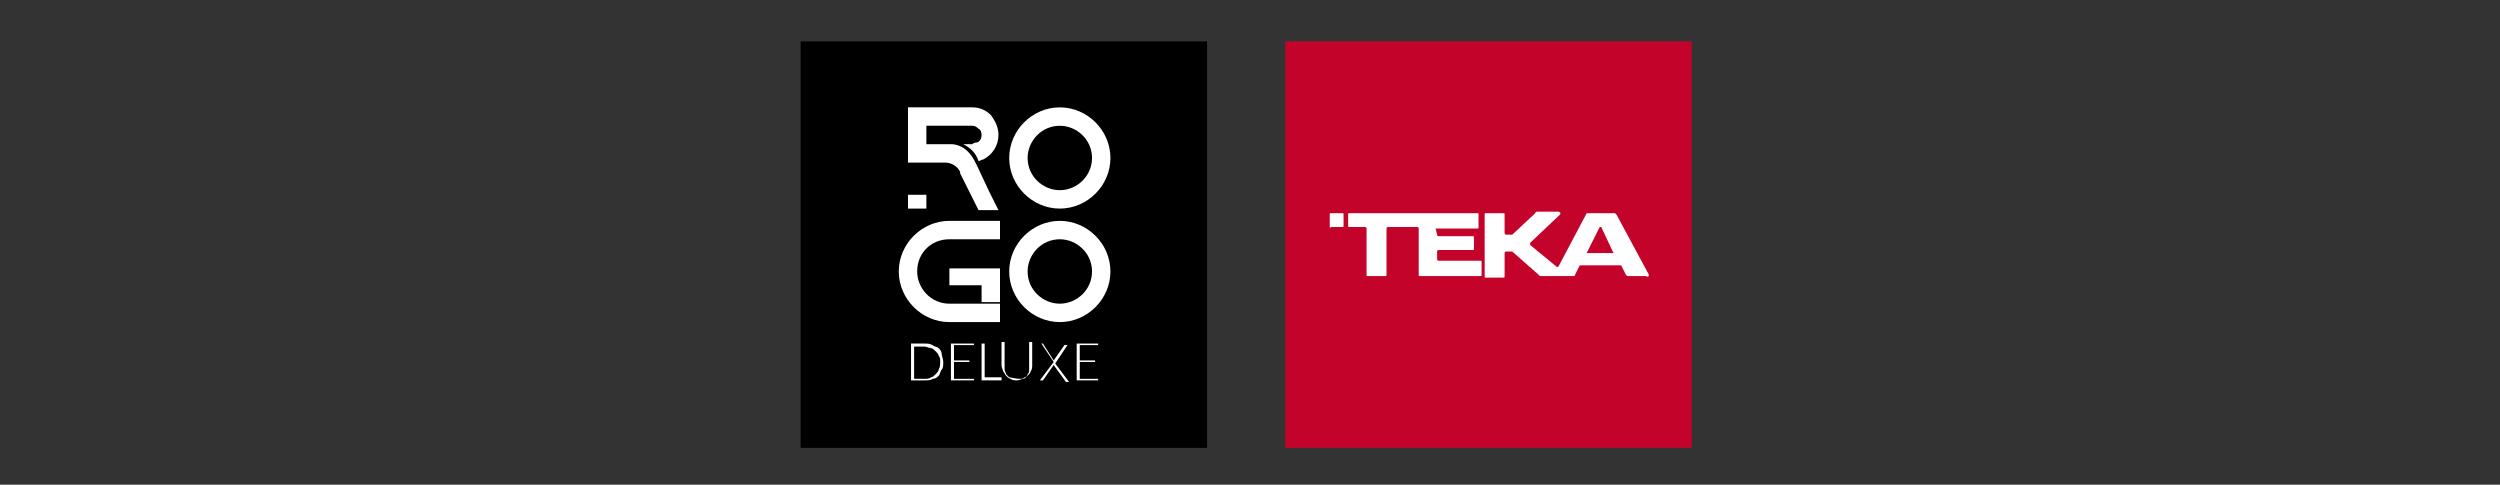 <?xml version="1.0" encoding="utf-8"?>
<!-- Generator: Adobe Illustrator 26.2.1, SVG Export Plug-In . SVG Version: 6.00 Build 0)  -->
<svg version="1.1" id="a" xmlns="http://www.w3.org/2000/svg" xmlns:xlink="http://www.w3.org/1999/xlink" x="0px" y="0px"
	 viewBox="0 0 163 31.6" style="enable-background:new 0 0 163 31.6;" xml:space="preserve">
<rect x="0" y="0" width="163" height="31.6" fill="#333333" stroke="none"/>
<style type="text/css">
	.st0{fill:#FFFFFF;}
	.st1{fill:#C4032B;}
</style>
<g>
	<g>
		<rect x="52.2" y="2.7" width="26.5" height="26.5"/>
		<g>
			<rect x="59.2" y="12.7" class="st0" width="1.2" height="0.9"/>
			<g>
				<path class="st0" d="M72.4,10.3c0,1.8-1.5,3.3-3.3,3.3c-1.8,0-3.3-1.5-3.3-3.3c0-1.8,1.5-3.3,3.3-3.3C70.9,7,72.4,8.5,72.4,10.3
					 M71.2,10.3c0-1.2-1-2.1-2.1-2.1c-1.2,0-2.1,1-2.1,2.1c0,1.2,1,2.1,2.1,2.1C70.2,12.4,71.2,11.5,71.2,10.3"/>
				<path class="st0" d="M61.9,17.4v1.2H64v1.1h1.2v-2.2H61.9z M61.9,15.6h3.3v-1.2h-3.3c-1.8,0-3.3,1.5-3.3,3.3
					c0,1.8,1.5,3.3,3.3,3.3h3.3v-1.2h-3.3c-1.2,0-2.1-1-2.1-2.1C59.8,16.5,60.7,15.6,61.9,15.6"/>
				<path class="st0" d="M72.4,17.7c0,1.8-1.5,3.3-3.3,3.3c-1.8,0-3.3-1.5-3.3-3.3c0-1.8,1.5-3.3,3.3-3.3
					C70.9,14.4,72.4,15.9,72.4,17.7 M71.2,17.7c0-1.2-1-2.1-2.1-2.1c-1.2,0-2.1,1-2.1,2.1c0,1.2,1,2.1,2.1,2.1
					C70.2,19.8,71.2,18.9,71.2,17.7"/>
				<path class="st0" d="M63.7,10.8L63.7,10.8C63.7,10.8,63.7,10.8,63.7,10.8l-0.1-0.2c0,0,0,0,0,0c-0.2-0.4-0.6-1.1-1.5-1.2l-1.7,0
					V8.2h3c0.2,0,0.3,0.1,0.4,0.2C63.9,8.4,64,8.6,64,8.8c0,0.2-0.1,0.5-0.4,0.5c-0.1,0-0.2,0.1-0.2,0.1l-0.6,0
					c0.4,0.2,0.8,0.5,1,1.1c0.1,0,0.2-0.1,0.3-0.1c0.6-0.3,1-0.9,1-1.6c0-0.5-0.2-0.9-0.5-1.3C64.3,7.2,63.9,7,63.4,7h-4.2v3.6h2.4
					c0.4,0,0.8,0.2,1,0.6l0,0.1l0.6,1.2l0.6,1.2h1.3l-0.6-1.2L63.7,10.8z"/>
				<path class="st0" d="M61.5,23.6c0,0.2,0,0.4-0.1,0.5c-0.1,0.1-0.1,0.3-0.2,0.4c-0.1,0.1-0.2,0.2-0.4,0.2
					c-0.1,0.1-0.3,0.1-0.5,0.1h-0.9v-2.4h0.9c0.2,0,0.3,0,0.5,0.1c0.1,0.1,0.3,0.1,0.4,0.2c0.1,0.1,0.2,0.2,0.2,0.4
					C61.4,23.2,61.5,23.4,61.5,23.6 M61.3,23.6c0-0.2,0-0.3-0.1-0.4c0-0.1-0.1-0.2-0.2-0.3c-0.1-0.1-0.2-0.2-0.3-0.2
					c-0.1,0-0.3-0.1-0.4-0.1h-0.7v2.1h0.7c0.1,0,0.3,0,0.4-0.1c0.1,0,0.2-0.1,0.3-0.2c0.1-0.1,0.2-0.2,0.2-0.3
					C61.3,23.9,61.3,23.8,61.3,23.6"/>
				<polygon class="st0" points="63.5,22.4 63.5,22.5 62.2,22.5 62.2,23.5 63.2,23.5 63.2,23.6 62.2,23.6 62.2,24.7 63.5,24.7 
					63.5,24.8 62,24.8 62,22.4 				"/>
				<polygon class="st0" points="64.2,24.6 65.3,24.6 65.3,24.8 64,24.8 64,22.4 64.2,22.4 				"/>
				<path class="st0" d="M66.5,24.7c0.1,0,0.2,0,0.3-0.1c0.1,0,0.2-0.1,0.2-0.2c0.1-0.1,0.1-0.2,0.1-0.3c0-0.1,0-0.2,0-0.3v-1.5h0.2
					v1.5c0,0.1,0,0.3-0.1,0.4c0,0.1-0.1,0.2-0.2,0.3c-0.1,0.1-0.2,0.2-0.3,0.2c-0.1,0-0.2,0.1-0.4,0.1c-0.1,0-0.3,0-0.4-0.1
					c-0.1,0-0.2-0.1-0.3-0.2c-0.1-0.1-0.1-0.2-0.2-0.3c0-0.1-0.1-0.2-0.1-0.4v-1.5h0.2v1.5c0,0.1,0,0.2,0,0.3c0,0.1,0.1,0.2,0.1,0.3
					c0.1,0.1,0.1,0.1,0.2,0.2C66.3,24.7,66.4,24.7,66.5,24.7"/>
				<path class="st0" d="M68.7,23.6l-0.8-1.2H68c0,0,0,0,0,0c0,0,0,0,0,0l0.7,1.1c0,0,0,0,0,0c0,0,0,0,0,0l0.7-1c0,0,0,0,0,0
					c0,0,0,0,0,0h0.2l-0.8,1.2l0.9,1.2h-0.2c0,0,0,0,0,0c0,0,0,0,0,0l-0.8-1.1c0,0,0,0,0,0L68,24.8c0,0,0,0,0,0c0,0,0,0,0,0h-0.2
					L68.7,23.6z"/>
				<polygon class="st0" points="71.6,22.4 71.6,22.5 70.4,22.5 70.4,23.5 71.4,23.5 71.4,23.6 70.4,23.6 70.4,24.7 71.6,24.7 
					71.6,24.8 70.2,24.8 70.2,22.4 				"/>
			</g>
		</g>
	</g>
	<g>
		<g>
			<rect x="83.8" y="2.7" class="st1" width="26.5" height="26.5"/>
			<g>
				<path class="st0" d="M86.7,14.8V14c0-0.1,0-0.1,0.1-0.1h0.7c0.1,0,0.1,0,0.1,0.1v0.7c0,0.1,0,0.1-0.1,0.1h-0.7
					C86.7,14.9,86.7,14.8,86.7,14.8"/>
				<path class="st0" d="M107.5,17.9l-2.1-3.9c0,0-0.1-0.1-0.1-0.1h-1.8c0,0-0.1,0-0.1,0.1l-1.8,3.4c0,0-0.1,0-0.1,0l-1.7-1.4
					c0,0-0.1-0.1,0-0.2l1.9-1.8c0.1-0.1,0-0.2-0.1-0.2h-1.3c-0.1,0-0.2,0-0.2,0.1l-1.5,1.4c0,0,0,0,0,0h-0.4c0,0-0.1,0-0.1-0.1V14
					c0-0.1,0-0.1-0.1-0.1h-1.1c-0.1,0-0.1,0-0.1,0.1V18c0,0.1,0,0.1,0.1,0.1H98c0.1,0,0.1,0,0.1-0.1v-1.5c0,0,0-0.1,0.1-0.1h0.4
					c0,0,0,0,0,0l1.7,1.5c0.1,0.1,0.1,0.1,0.2,0.1h0.7v0h1.4c0,0,0.1,0,0.1-0.1l0.3-0.6c0,0,0,0,0,0h2.7c0,0,0,0,0,0l0.3,0.6
					c0,0,0.1,0.1,0.1,0.1h1.2C107.5,18.1,107.5,18,107.5,17.9 M105.2,16.5h-1.7c0,0-0.1,0,0-0.1l0.8-1.6c0,0,0.1,0,0.1,0L105.2,16.5
					C105.3,16.4,105.3,16.5,105.2,16.5z"/>
				<path class="st0" d="M93.6,14.9h2.7c0.1,0,0.1,0,0.1-0.1V14c0-0.1,0-0.1-0.1-0.1H88c-0.1,0-0.1,0-0.1,0.1v0.7
					c0,0.1,0,0.1,0.1,0.1h1c0,0,0.1,0,0.1,0.1v3c0,0.1,0,0.1,0.1,0.1h1.1c0.1,0,0.1,0,0.1-0.1v-3c0,0,0-0.1,0.1-0.1h1.9
					c0,0,0.1,0,0.1,0.1v3c0,0.1,0,0.1,0.1,0.1h3.9c0.1,0,0.1,0,0.1-0.1v-0.8c0-0.1,0-0.1-0.1-0.1h-2.7c0,0-0.1,0-0.1-0.1v-0.5
					c0,0,0-0.1,0.1-0.1h2.2c0.1,0,0.1,0,0.1-0.1v-0.7c0-0.1,0-0.1-0.1-0.1h-2.2c0,0-0.1,0-0.1-0.1L93.6,14.9
					C93.5,14.9,93.6,14.9,93.6,14.9"/>
			</g>
		</g>
	</g>
</g>
</svg>
